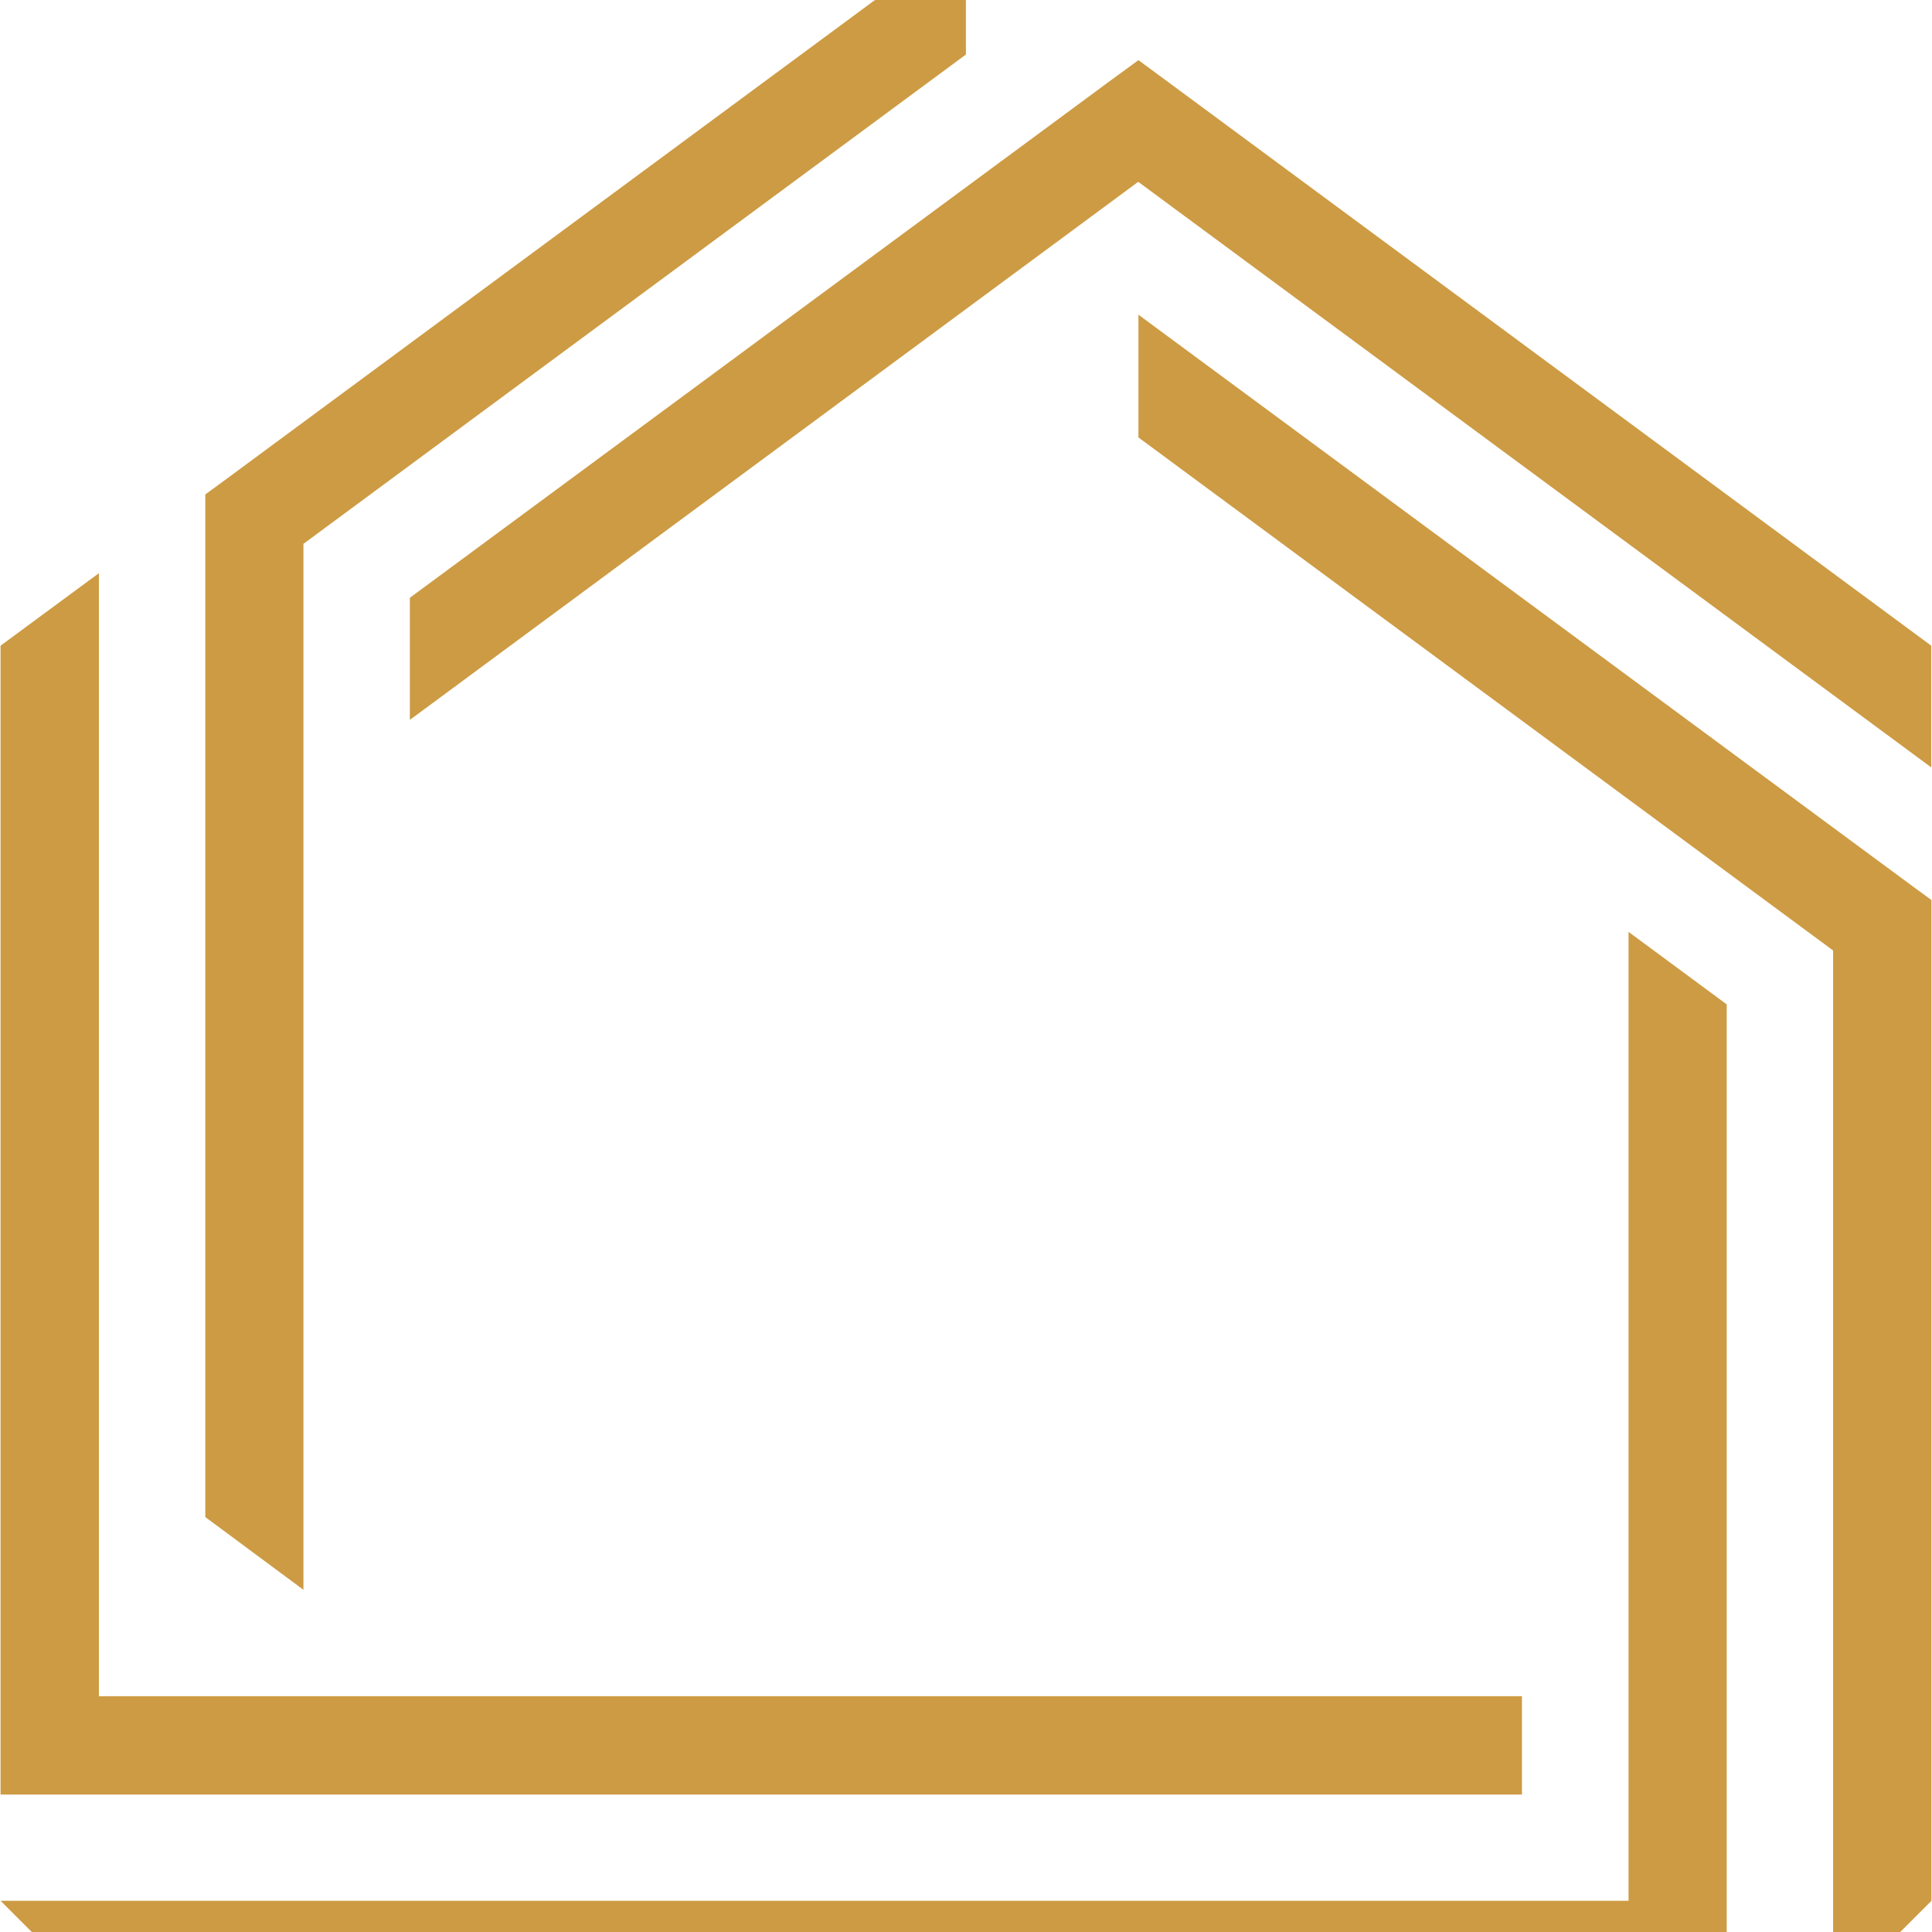 <svg xmlns="http://www.w3.org/2000/svg" width="500" height="500" version="1.0" viewBox="0 0 375 375"><path fill="#cd9b43" fill-rule="evenodd" d="M39.848 294.46V95.974l3.89-2.848L187.48-13.035v23.62L58.898 105.56v203.02Zm39.707-178.433v23.703L220.93 35.293l153.925 113.66v-23.621L226.625 15.84l-5.656-4.168-5.696 4.168Zm141.414-54.945v23.824l134.836 99.582v203.54l19.09-19.09V174.702l-3.887-2.848Zm114.14 133.836-19.007-14.04v188.06H.105l19.09 19.09h315.957v-193.11Zm-39.703 153.363v-19.05H19.196V111.253L.105 125.332v222.992h295.3Zm0 0"/></svg>